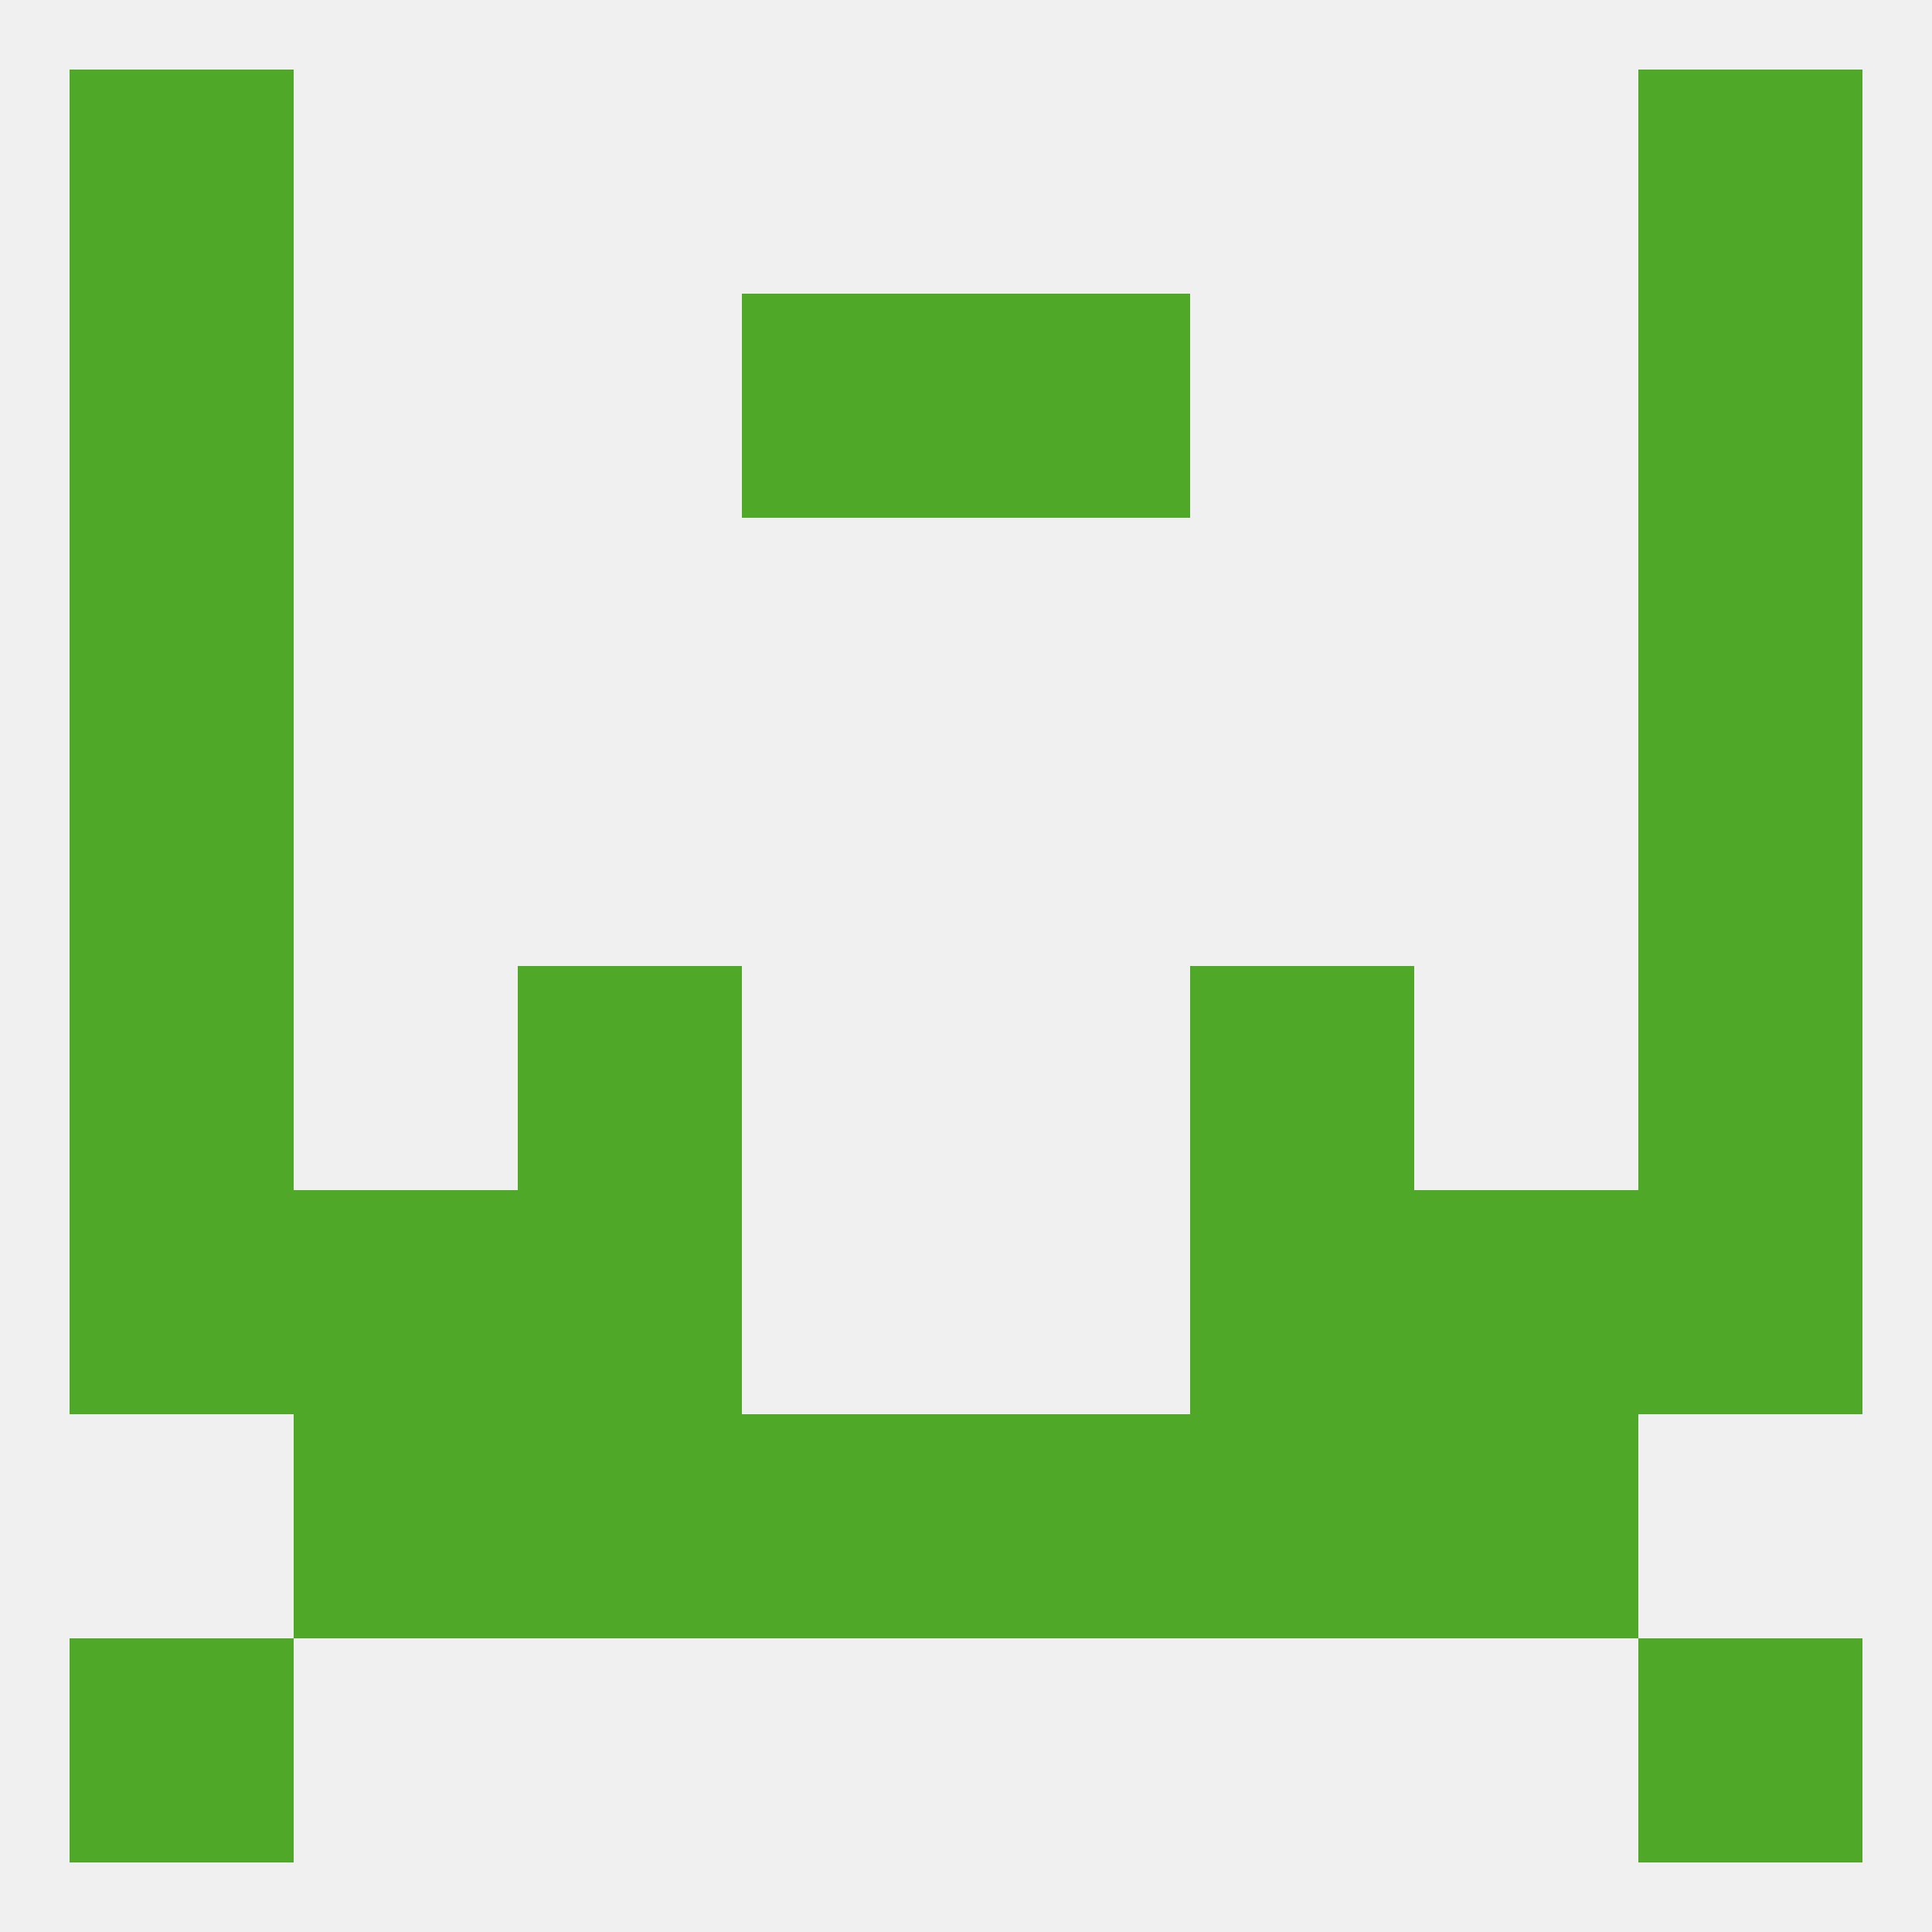
<!--   <?xml version="1.0"?> -->
<svg version="1.1" baseprofile="full" xmlns="http://www.w3.org/2000/svg" xmlns:xlink="http://www.w3.org/1999/xlink" xmlns:ev="http://www.w3.org/2001/xml-events" width="250" height="250" viewBox="0 0 250 250" >
	<rect width="100%" height="100%" fill="rgba(240,240,240,255)"/>

	<rect x="9" y="154" width="29" height="29" fill="rgba(79,168,40,255)"/>
	<rect x="212" y="154" width="29" height="29" fill="rgba(79,168,40,255)"/>
	<rect x="38" y="154" width="29" height="29" fill="rgba(79,168,40,255)"/>
	<rect x="183" y="154" width="29" height="29" fill="rgba(79,168,40,255)"/>
	<rect x="67" y="154" width="29" height="29" fill="rgba(79,168,40,255)"/>
	<rect x="154" y="154" width="29" height="29" fill="rgba(79,168,40,255)"/>
	<rect x="9" y="96" width="29" height="29" fill="rgba(79,168,40,255)"/>
	<rect x="212" y="96" width="29" height="29" fill="rgba(79,168,40,255)"/>
	<rect x="9" y="67" width="29" height="29" fill="rgba(79,168,40,255)"/>
	<rect x="212" y="67" width="29" height="29" fill="rgba(79,168,40,255)"/>
	<rect x="125" y="183" width="29" height="29" fill="rgba(79,168,40,255)"/>
	<rect x="38" y="183" width="29" height="29" fill="rgba(79,168,40,255)"/>
	<rect x="183" y="183" width="29" height="29" fill="rgba(79,168,40,255)"/>
	<rect x="67" y="183" width="29" height="29" fill="rgba(79,168,40,255)"/>
	<rect x="154" y="183" width="29" height="29" fill="rgba(79,168,40,255)"/>
	<rect x="96" y="183" width="29" height="29" fill="rgba(79,168,40,255)"/>
	<rect x="9" y="212" width="29" height="29" fill="rgba(79,168,40,255)"/>
	<rect x="212" y="212" width="29" height="29" fill="rgba(79,168,40,255)"/>
	<rect x="9" y="9" width="29" height="29" fill="rgba(79,168,40,255)"/>
	<rect x="212" y="9" width="29" height="29" fill="rgba(79,168,40,255)"/>
	<rect x="96" y="38" width="29" height="29" fill="rgba(79,168,40,255)"/>
	<rect x="125" y="38" width="29" height="29" fill="rgba(79,168,40,255)"/>
	<rect x="9" y="38" width="29" height="29" fill="rgba(79,168,40,255)"/>
	<rect x="212" y="38" width="29" height="29" fill="rgba(79,168,40,255)"/>
	<rect x="154" y="125" width="29" height="29" fill="rgba(79,168,40,255)"/>
	<rect x="9" y="125" width="29" height="29" fill="rgba(79,168,40,255)"/>
	<rect x="212" y="125" width="29" height="29" fill="rgba(79,168,40,255)"/>
	<rect x="67" y="125" width="29" height="29" fill="rgba(79,168,40,255)"/>
</svg>